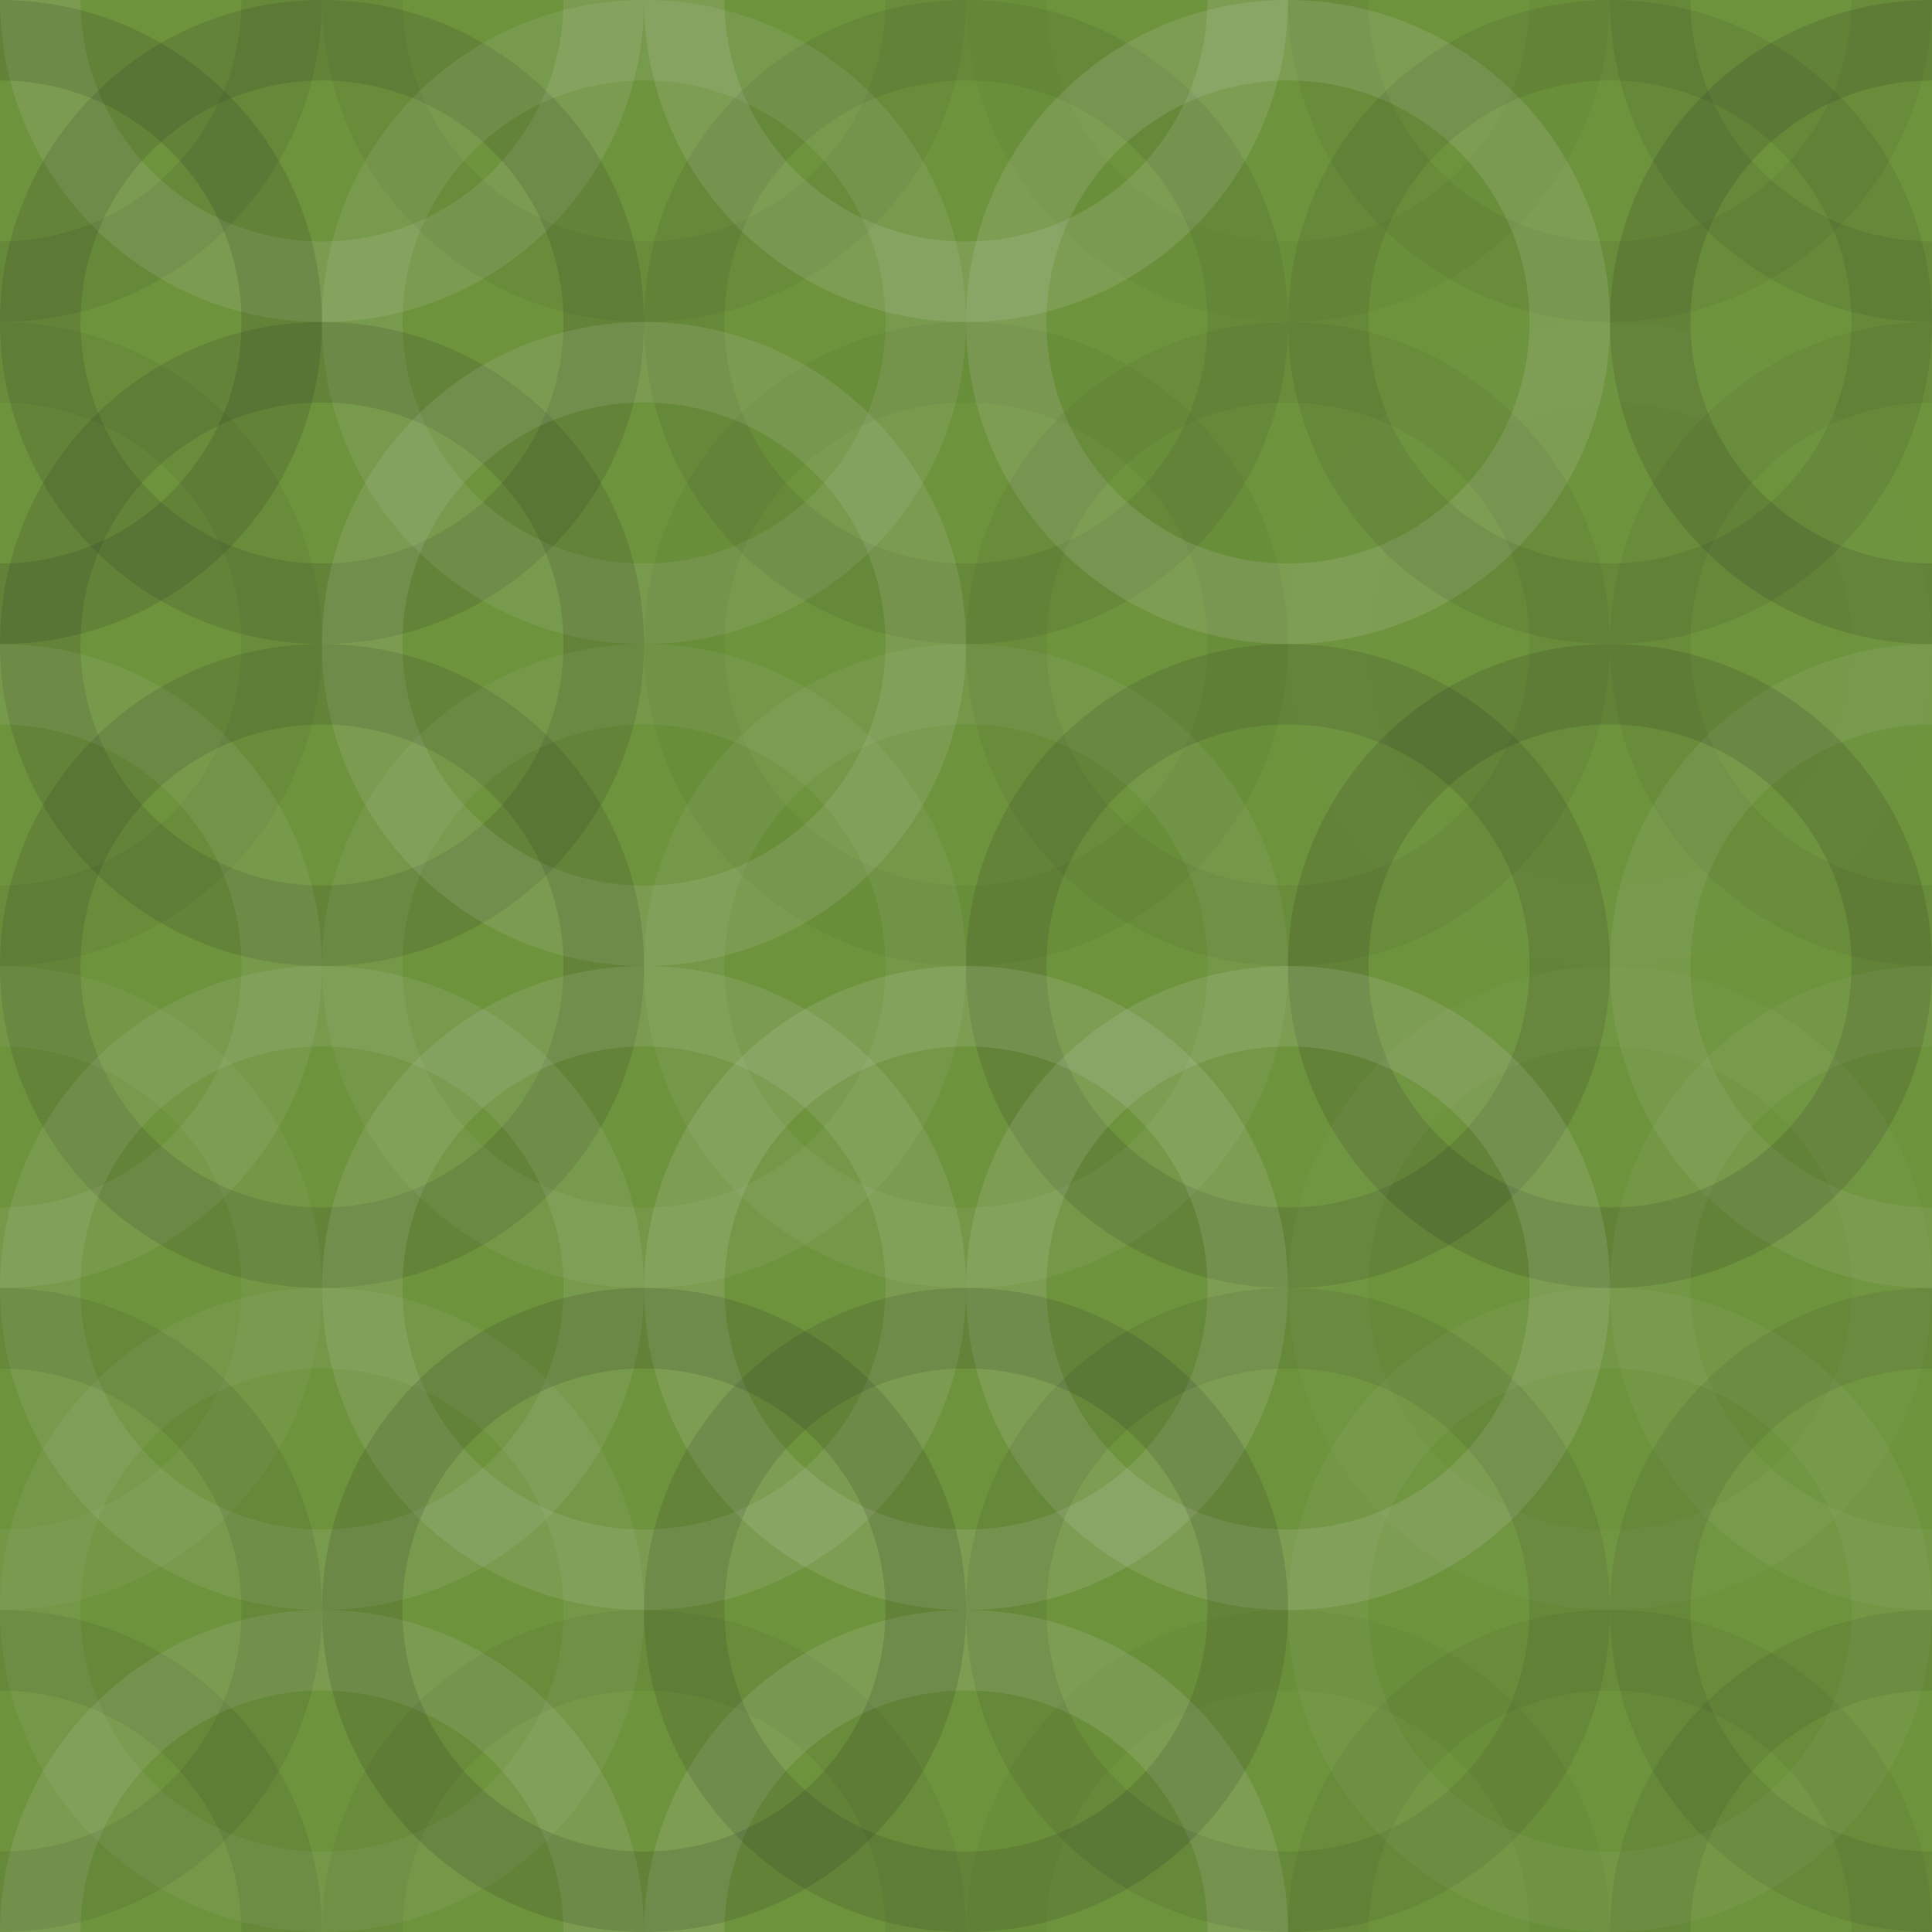 <svg xmlns="http://www.w3.org/2000/svg" width="240" height="240" viewbox="0 0 240 240" preserveAspectRatio="none"><rect x="0" y="0" width="100%" height="100%" fill="rgb(109, 147, 60)" /><circle cx="0" cy="0" r="35" fill="none" stroke="#222" style="opacity:0.098;stroke-width:10px;" /><circle cx="240" cy="0" r="35" fill="none" stroke="#222" style="opacity:0.098;stroke-width:10px;" /><circle cx="0" cy="240" r="35" fill="none" stroke="#222" style="opacity:0.098;stroke-width:10px;" /><circle cx="240" cy="240" r="35" fill="none" stroke="#222" style="opacity:0.098;stroke-width:10px;" /><circle cx="40" cy="0" r="35" fill="none" stroke="#ddd" style="opacity:0.124;stroke-width:10px;" /><circle cx="40" cy="240" r="35" fill="none" stroke="#ddd" style="opacity:0.124;stroke-width:10px;" /><circle cx="80" cy="0" r="35" fill="none" stroke="#222" style="opacity:0.063;stroke-width:10px;" /><circle cx="80" cy="240" r="35" fill="none" stroke="#222" style="opacity:0.063;stroke-width:10px;" /><circle cx="120" cy="0" r="35" fill="none" stroke="#ddd" style="opacity:0.141;stroke-width:10px;" /><circle cx="120" cy="240" r="35" fill="none" stroke="#ddd" style="opacity:0.141;stroke-width:10px;" /><circle cx="160" cy="0" r="35" fill="none" stroke="#222" style="opacity:0.029;stroke-width:10px;" /><circle cx="160" cy="240" r="35" fill="none" stroke="#222" style="opacity:0.029;stroke-width:10px;" /><circle cx="200" cy="0" r="35" fill="none" stroke="#222" style="opacity:0.063;stroke-width:10px;" /><circle cx="200" cy="240" r="35" fill="none" stroke="#222" style="opacity:0.063;stroke-width:10px;" /><circle cx="0" cy="40" r="35" fill="none" stroke="#222" style="opacity:0.15;stroke-width:10px;" /><circle cx="240" cy="40" r="35" fill="none" stroke="#222" style="opacity:0.15;stroke-width:10px;" /><circle cx="40" cy="40" r="35" fill="none" stroke="#222" style="opacity:0.133;stroke-width:10px;" /><circle cx="80" cy="40" r="35" fill="none" stroke="#ddd" style="opacity:0.107;stroke-width:10px;" /><circle cx="120" cy="40" r="35" fill="none" stroke="#222" style="opacity:0.081;stroke-width:10px;" /><circle cx="160" cy="40" r="35" fill="none" stroke="#ddd" style="opacity:0.141;stroke-width:10px;" /><circle cx="200" cy="40" r="35" fill="none" stroke="#222" style="opacity:0.098;stroke-width:10px;" /><circle cx="0" cy="80" r="35" fill="none" stroke="#222" style="opacity:0.063;stroke-width:10px;" /><circle cx="240" cy="80" r="35" fill="none" stroke="#222" style="opacity:0.063;stroke-width:10px;" /><circle cx="40" cy="80" r="35" fill="none" stroke="#222" style="opacity:0.133;stroke-width:10px;" /><circle cx="80" cy="80" r="35" fill="none" stroke="#ddd" style="opacity:0.124;stroke-width:10px;" /><circle cx="120" cy="80" r="35" fill="none" stroke="#222" style="opacity:0.046;stroke-width:10px;" /><circle cx="160" cy="80" r="35" fill="none" stroke="#222" style="opacity:0.063;stroke-width:10px;" /><circle cx="200" cy="80" r="35" fill="none" stroke="#ddd" style="opacity:0.02;stroke-width:10px;" /><circle cx="0" cy="120" r="35" fill="none" stroke="#ddd" style="opacity:0.089;stroke-width:10px;" /><circle cx="240" cy="120" r="35" fill="none" stroke="#ddd" style="opacity:0.089;stroke-width:10px;" /><circle cx="40" cy="120" r="35" fill="none" stroke="#222" style="opacity:0.133;stroke-width:10px;" /><circle cx="80" cy="120" r="35" fill="none" stroke="#ddd" style="opacity:0.072;stroke-width:10px;" /><circle cx="120" cy="120" r="35" fill="none" stroke="#ddd" style="opacity:0.072;stroke-width:10px;" /><circle cx="160" cy="120" r="35" fill="none" stroke="#222" style="opacity:0.133;stroke-width:10px;" /><circle cx="200" cy="120" r="35" fill="none" stroke="#222" style="opacity:0.15;stroke-width:10px;" /><circle cx="0" cy="160" r="35" fill="none" stroke="#ddd" style="opacity:0.055;stroke-width:10px;" /><circle cx="240" cy="160" r="35" fill="none" stroke="#ddd" style="opacity:0.055;stroke-width:10px;" /><circle cx="40" cy="160" r="35" fill="none" stroke="#ddd" style="opacity:0.107;stroke-width:10px;" /><circle cx="80" cy="160" r="35" fill="none" stroke="#ddd" style="opacity:0.124;stroke-width:10px;" /><circle cx="120" cy="160" r="35" fill="none" stroke="#ddd" style="opacity:0.141;stroke-width:10px;" /><circle cx="160" cy="160" r="35" fill="none" stroke="#ddd" style="opacity:0.141;stroke-width:10px;" /><circle cx="200" cy="160" r="35" fill="none" stroke="#ddd" style="opacity:0.037;stroke-width:10px;" /><circle cx="0" cy="200" r="35" fill="none" stroke="#222" style="opacity:0.098;stroke-width:10px;" /><circle cx="240" cy="200" r="35" fill="none" stroke="#222" style="opacity:0.098;stroke-width:10px;" /><circle cx="40" cy="200" r="35" fill="none" stroke="#ddd" style="opacity:0.072;stroke-width:10px;" /><circle cx="80" cy="200" r="35" fill="none" stroke="#222" style="opacity:0.15;stroke-width:10px;" /><circle cx="120" cy="200" r="35" fill="none" stroke="#222" style="opacity:0.133;stroke-width:10px;" /><circle cx="160" cy="200" r="35" fill="none" stroke="#222" style="opacity:0.098;stroke-width:10px;" /><circle cx="200" cy="200" r="35" fill="none" stroke="#ddd" style="opacity:0.055;stroke-width:10px;" /></svg>